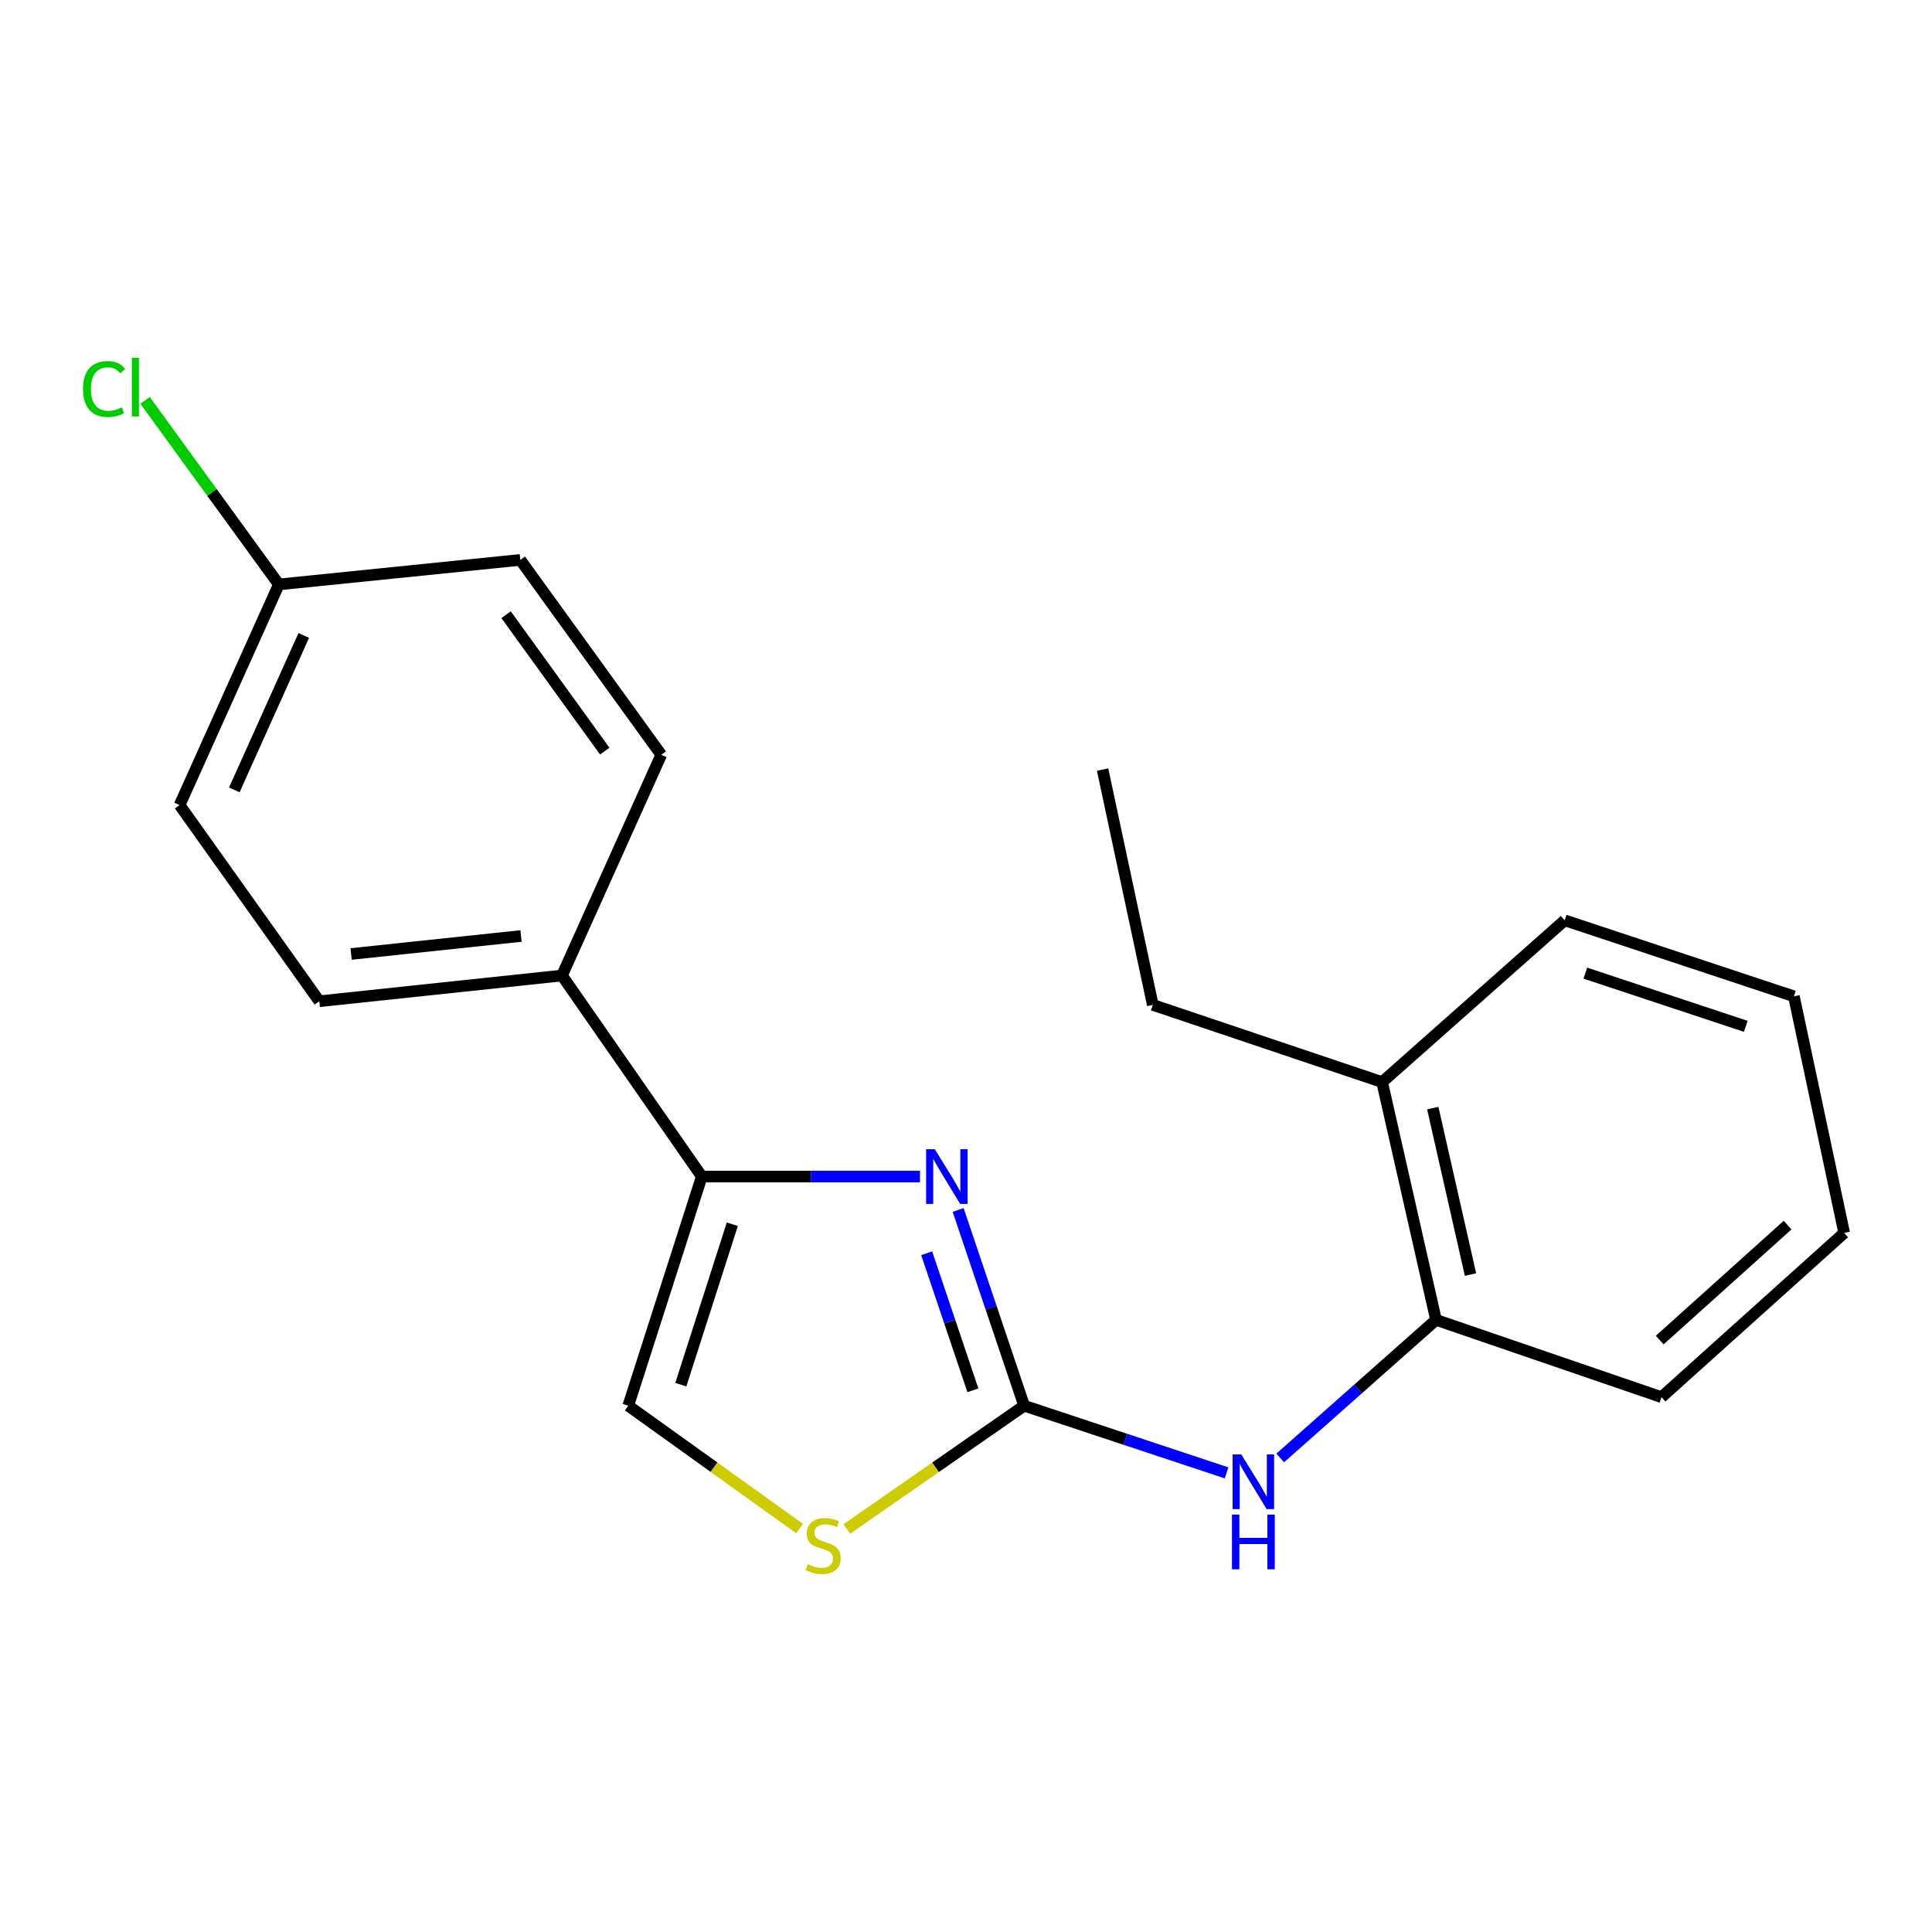 <?xml version='1.0' encoding='iso-8859-1'?>
<svg version='1.1' baseProfile='full'
              xmlns='http://www.w3.org/2000/svg'
                      xmlns:rdkit='http://www.rdkit.org/xml'
                      xmlns:xlink='http://www.w3.org/1999/xlink'
                  xml:space='preserve'
width='1000px' height='1000px' viewBox='0 0 1000 1000'>
<!-- END OF HEADER -->
<rect style='opacity:1.0;fill:#FFFFFF;stroke:none' width='1000' height='1000' x='0' y='0'> </rect>
<path class='bond-0' d='M 495.925,626.264 L 513.013,676.932' style='fill:none;fill-rule:evenodd;stroke:#0000FF;stroke-width:6px;stroke-linecap:butt;stroke-linejoin:miter;stroke-opacity:1' />
<path class='bond-0' d='M 513.013,676.932 L 530.1,727.6' style='fill:none;fill-rule:evenodd;stroke:#000000;stroke-width:6px;stroke-linecap:butt;stroke-linejoin:miter;stroke-opacity:1' />
<path class='bond-0' d='M 479.648,648.682 L 491.609,684.15' style='fill:none;fill-rule:evenodd;stroke:#0000FF;stroke-width:6px;stroke-linecap:butt;stroke-linejoin:miter;stroke-opacity:1' />
<path class='bond-0' d='M 491.609,684.15 L 503.57,719.618' style='fill:none;fill-rule:evenodd;stroke:#000000;stroke-width:6px;stroke-linecap:butt;stroke-linejoin:miter;stroke-opacity:1' />
<path class='bond-1' d='M 476.183,608.974 L 419.716,608.974' style='fill:none;fill-rule:evenodd;stroke:#0000FF;stroke-width:6px;stroke-linecap:butt;stroke-linejoin:miter;stroke-opacity:1' />
<path class='bond-1' d='M 419.716,608.974 L 363.249,608.974' style='fill:none;fill-rule:evenodd;stroke:#000000;stroke-width:6px;stroke-linecap:butt;stroke-linejoin:miter;stroke-opacity:1' />
<path class='bond-2' d='M 530.1,727.6 L 484.202,759.497' style='fill:none;fill-rule:evenodd;stroke:#000000;stroke-width:6px;stroke-linecap:butt;stroke-linejoin:miter;stroke-opacity:1' />
<path class='bond-2' d='M 484.202,759.497 L 438.304,791.395' style='fill:none;fill-rule:evenodd;stroke:#CCCC00;stroke-width:6px;stroke-linecap:butt;stroke-linejoin:miter;stroke-opacity:1' />
<path class='bond-4' d='M 530.1,727.6 L 582.487,744.977' style='fill:none;fill-rule:evenodd;stroke:#000000;stroke-width:6px;stroke-linecap:butt;stroke-linejoin:miter;stroke-opacity:1' />
<path class='bond-4' d='M 582.487,744.977 L 634.874,762.354' style='fill:none;fill-rule:evenodd;stroke:#0000FF;stroke-width:6px;stroke-linecap:butt;stroke-linejoin:miter;stroke-opacity:1' />
<path class='bond-3' d='M 363.249,608.974 L 325.175,727.6' style='fill:none;fill-rule:evenodd;stroke:#000000;stroke-width:6px;stroke-linecap:butt;stroke-linejoin:miter;stroke-opacity:1' />
<path class='bond-3' d='M 379.045,633.671 L 352.394,716.709' style='fill:none;fill-rule:evenodd;stroke:#000000;stroke-width:6px;stroke-linecap:butt;stroke-linejoin:miter;stroke-opacity:1' />
<path class='bond-6' d='M 363.249,608.974 L 290.891,504.93' style='fill:none;fill-rule:evenodd;stroke:#000000;stroke-width:6px;stroke-linecap:butt;stroke-linejoin:miter;stroke-opacity:1' />
<path class='bond-20' d='M 413.874,791.175 L 369.524,759.387' style='fill:none;fill-rule:evenodd;stroke:#CCCC00;stroke-width:6px;stroke-linecap:butt;stroke-linejoin:miter;stroke-opacity:1' />
<path class='bond-20' d='M 369.524,759.387 L 325.175,727.6' style='fill:none;fill-rule:evenodd;stroke:#000000;stroke-width:6px;stroke-linecap:butt;stroke-linejoin:miter;stroke-opacity:1' />
<path class='bond-5' d='M 662.637,754.636 L 702.96,718.9' style='fill:none;fill-rule:evenodd;stroke:#0000FF;stroke-width:6px;stroke-linecap:butt;stroke-linejoin:miter;stroke-opacity:1' />
<path class='bond-5' d='M 702.96,718.9 L 743.283,683.164' style='fill:none;fill-rule:evenodd;stroke:#000000;stroke-width:6px;stroke-linecap:butt;stroke-linejoin:miter;stroke-opacity:1' />
<path class='bond-7' d='M 743.283,683.164 L 715.386,560.095' style='fill:none;fill-rule:evenodd;stroke:#000000;stroke-width:6px;stroke-linecap:butt;stroke-linejoin:miter;stroke-opacity:1' />
<path class='bond-7' d='M 761.128,659.71 L 741.6,573.562' style='fill:none;fill-rule:evenodd;stroke:#000000;stroke-width:6px;stroke-linecap:butt;stroke-linejoin:miter;stroke-opacity:1' />
<path class='bond-14' d='M 743.283,683.164 L 859.989,723.17' style='fill:none;fill-rule:evenodd;stroke:#000000;stroke-width:6px;stroke-linecap:butt;stroke-linejoin:miter;stroke-opacity:1' />
<path class='bond-8' d='M 290.891,504.93 L 165.276,518.244' style='fill:none;fill-rule:evenodd;stroke:#000000;stroke-width:6px;stroke-linecap:butt;stroke-linejoin:miter;stroke-opacity:1' />
<path class='bond-8' d='M 269.668,484.465 L 181.737,493.785' style='fill:none;fill-rule:evenodd;stroke:#000000;stroke-width:6px;stroke-linecap:butt;stroke-linejoin:miter;stroke-opacity:1' />
<path class='bond-9' d='M 290.891,504.93 L 342.267,390.684' style='fill:none;fill-rule:evenodd;stroke:#000000;stroke-width:6px;stroke-linecap:butt;stroke-linejoin:miter;stroke-opacity:1' />
<path class='bond-15' d='M 715.386,560.095 L 596.685,520.127' style='fill:none;fill-rule:evenodd;stroke:#000000;stroke-width:6px;stroke-linecap:butt;stroke-linejoin:miter;stroke-opacity:1' />
<path class='bond-16' d='M 715.386,560.095 L 809.881,476.356' style='fill:none;fill-rule:evenodd;stroke:#000000;stroke-width:6px;stroke-linecap:butt;stroke-linejoin:miter;stroke-opacity:1' />
<path class='bond-11' d='M 165.276,518.244 L 92.968,416.71' style='fill:none;fill-rule:evenodd;stroke:#000000;stroke-width:6px;stroke-linecap:butt;stroke-linejoin:miter;stroke-opacity:1' />
<path class='bond-12' d='M 342.267,390.684 L 269.307,289.802' style='fill:none;fill-rule:evenodd;stroke:#000000;stroke-width:6px;stroke-linecap:butt;stroke-linejoin:miter;stroke-opacity:1' />
<path class='bond-12' d='M 313.02,388.789 L 261.948,318.172' style='fill:none;fill-rule:evenodd;stroke:#000000;stroke-width:6px;stroke-linecap:butt;stroke-linejoin:miter;stroke-opacity:1' />
<path class='bond-10' d='M 144.331,302.502 L 269.307,289.802' style='fill:none;fill-rule:evenodd;stroke:#000000;stroke-width:6px;stroke-linecap:butt;stroke-linejoin:miter;stroke-opacity:1' />
<path class='bond-13' d='M 144.331,302.502 L 109.71,254.871' style='fill:none;fill-rule:evenodd;stroke:#000000;stroke-width:6px;stroke-linecap:butt;stroke-linejoin:miter;stroke-opacity:1' />
<path class='bond-13' d='M 109.71,254.871 L 75.088,207.24' style='fill:none;fill-rule:evenodd;stroke:#00CC00;stroke-width:6px;stroke-linecap:butt;stroke-linejoin:miter;stroke-opacity:1' />
<path class='bond-21' d='M 144.331,302.502 L 92.968,416.71' style='fill:none;fill-rule:evenodd;stroke:#000000;stroke-width:6px;stroke-linecap:butt;stroke-linejoin:miter;stroke-opacity:1' />
<path class='bond-21' d='M 157.228,328.898 L 121.274,408.844' style='fill:none;fill-rule:evenodd;stroke:#000000;stroke-width:6px;stroke-linecap:butt;stroke-linejoin:miter;stroke-opacity:1' />
<path class='bond-18' d='M 859.989,723.17 L 954.545,638.15' style='fill:none;fill-rule:evenodd;stroke:#000000;stroke-width:6px;stroke-linecap:butt;stroke-linejoin:miter;stroke-opacity:1' />
<path class='bond-18' d='M 859.069,693.62 L 925.259,634.106' style='fill:none;fill-rule:evenodd;stroke:#000000;stroke-width:6px;stroke-linecap:butt;stroke-linejoin:miter;stroke-opacity:1' />
<path class='bond-17' d='M 596.685,520.127 L 570.709,398.339' style='fill:none;fill-rule:evenodd;stroke:#000000;stroke-width:6px;stroke-linecap:butt;stroke-linejoin:miter;stroke-opacity:1' />
<path class='bond-22' d='M 809.881,476.356 L 928.519,515.697' style='fill:none;fill-rule:evenodd;stroke:#000000;stroke-width:6px;stroke-linecap:butt;stroke-linejoin:miter;stroke-opacity:1' />
<path class='bond-22' d='M 820.567,503.697 L 903.613,531.236' style='fill:none;fill-rule:evenodd;stroke:#000000;stroke-width:6px;stroke-linecap:butt;stroke-linejoin:miter;stroke-opacity:1' />
<path class='bond-19' d='M 954.545,638.15 L 928.519,515.697' style='fill:none;fill-rule:evenodd;stroke:#000000;stroke-width:6px;stroke-linecap:butt;stroke-linejoin:miter;stroke-opacity:1' />
<path  class='atom-0' d='M 483.834 594.814
L 493.114 609.814
Q 494.034 611.294, 495.514 613.974
Q 496.994 616.654, 497.074 616.814
L 497.074 594.814
L 500.834 594.814
L 500.834 623.134
L 496.954 623.134
L 486.994 606.734
Q 485.834 604.814, 484.594 602.614
Q 483.394 600.414, 483.034 599.734
L 483.034 623.134
L 479.354 623.134
L 479.354 594.814
L 483.834 594.814
' fill='#0000FF'/>
<path  class='atom-3' d='M 418.057 809.627
Q 418.377 809.747, 419.697 810.307
Q 421.017 810.867, 422.457 811.227
Q 423.937 811.547, 425.377 811.547
Q 428.057 811.547, 429.617 810.267
Q 431.177 808.947, 431.177 806.667
Q 431.177 805.107, 430.377 804.147
Q 429.617 803.187, 428.417 802.667
Q 427.217 802.147, 425.217 801.547
Q 422.697 800.787, 421.177 800.067
Q 419.697 799.347, 418.617 797.827
Q 417.577 796.307, 417.577 793.747
Q 417.577 790.187, 419.977 787.987
Q 422.417 785.787, 427.217 785.787
Q 430.497 785.787, 434.217 787.347
L 433.297 790.427
Q 429.897 789.027, 427.337 789.027
Q 424.577 789.027, 423.057 790.187
Q 421.537 791.307, 421.577 793.267
Q 421.577 794.787, 422.337 795.707
Q 423.137 796.627, 424.257 797.147
Q 425.417 797.667, 427.337 798.267
Q 429.897 799.067, 431.417 799.867
Q 432.937 800.667, 434.017 802.307
Q 435.137 803.907, 435.137 806.667
Q 435.137 810.587, 432.497 812.707
Q 429.897 814.787, 425.537 814.787
Q 423.017 814.787, 421.097 814.227
Q 419.217 813.707, 416.977 812.787
L 418.057 809.627
' fill='#CCCC00'/>
<path  class='atom-5' d='M 642.479 752.793
L 651.759 767.793
Q 652.679 769.273, 654.159 771.953
Q 655.639 774.633, 655.719 774.793
L 655.719 752.793
L 659.479 752.793
L 659.479 781.113
L 655.599 781.113
L 645.639 764.713
Q 644.479 762.793, 643.239 760.593
Q 642.039 758.393, 641.679 757.713
L 641.679 781.113
L 637.999 781.113
L 637.999 752.793
L 642.479 752.793
' fill='#0000FF'/>
<path  class='atom-5' d='M 637.659 783.945
L 641.499 783.945
L 641.499 795.985
L 655.979 795.985
L 655.979 783.945
L 659.819 783.945
L 659.819 812.265
L 655.979 812.265
L 655.979 799.185
L 641.499 799.185
L 641.499 812.265
L 637.659 812.265
L 637.659 783.945
' fill='#0000FF'/>
<path  class='atom-14' d='M 42.971 201.346
Q 42.971 194.306, 46.251 190.626
Q 49.571 186.906, 55.851 186.906
Q 61.691 186.906, 64.811 191.026
L 62.171 193.186
Q 59.891 190.186, 55.851 190.186
Q 51.571 190.186, 49.291 193.066
Q 47.051 195.906, 47.051 201.346
Q 47.051 206.946, 49.371 209.826
Q 51.731 212.706, 56.291 212.706
Q 59.411 212.706, 63.051 210.826
L 64.171 213.826
Q 62.691 214.786, 60.451 215.346
Q 58.211 215.906, 55.731 215.906
Q 49.571 215.906, 46.251 212.146
Q 42.971 208.386, 42.971 201.346
' fill='#00CC00'/>
<path  class='atom-14' d='M 68.251 185.186
L 71.931 185.186
L 71.931 215.546
L 68.251 215.546
L 68.251 185.186
' fill='#00CC00'/>
</svg>
